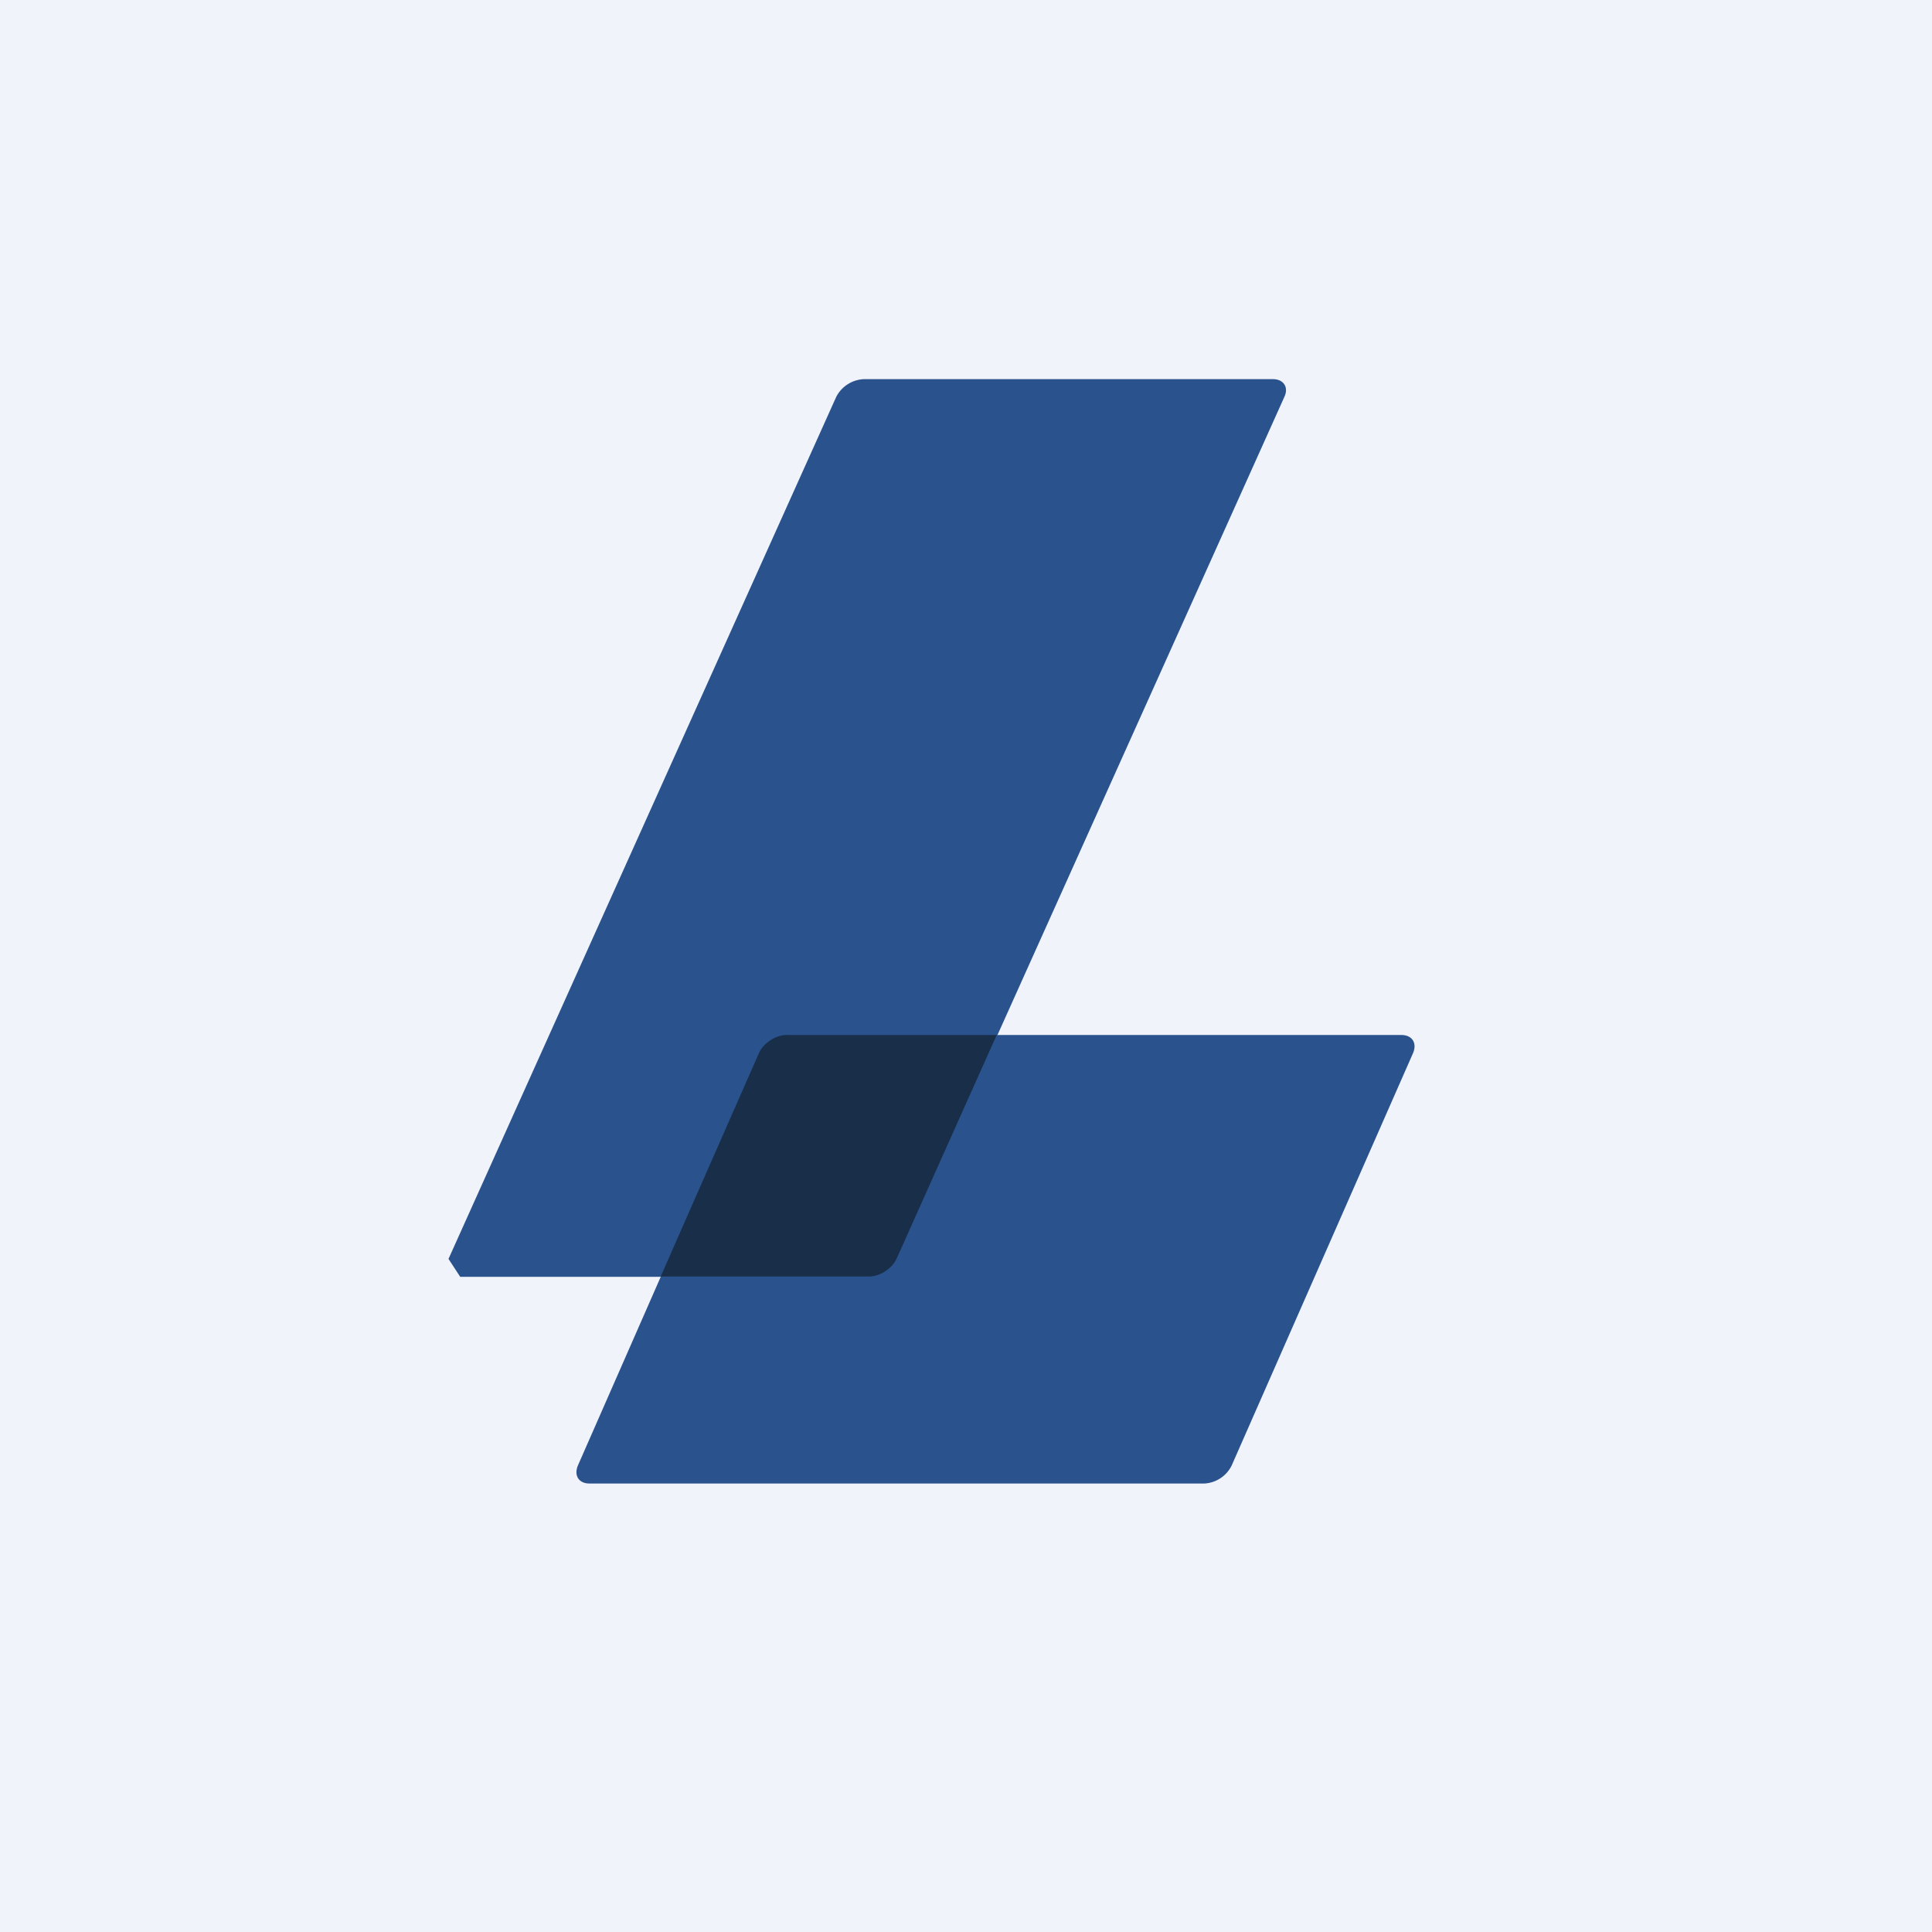 <!-- by TradingView --><svg width="56" height="56" viewBox="0 0 56 56" xmlns="http://www.w3.org/2000/svg"><path fill="#F0F3FA" d="M0 0h56v56H0z"/><path d="M13 36.49 24.24 11.5a.95.95 0 0 1 .79-.51H36.9c.3 0 .46.23.33.51L25.99 36.5a.95.95 0 0 1-.8.51H13.34" fill="#2A538E"/><path d="M35.7 42.48a.94.94 0 0 1-.78.52H17.08c-.3 0-.45-.23-.33-.52L22 30.52a.94.94 0 0 1 .79-.52h17.83c.31 0 .46.23.34.52L35.7 42.48Z" fill="#2A538E"/><path d="M22.79 30c-.3 0-.66.23-.79.52L19.15 37h6.05c.3 0 .66-.23.79-.52l2.9-6.48h-6.1Z" fill="#192E49"/></svg>
